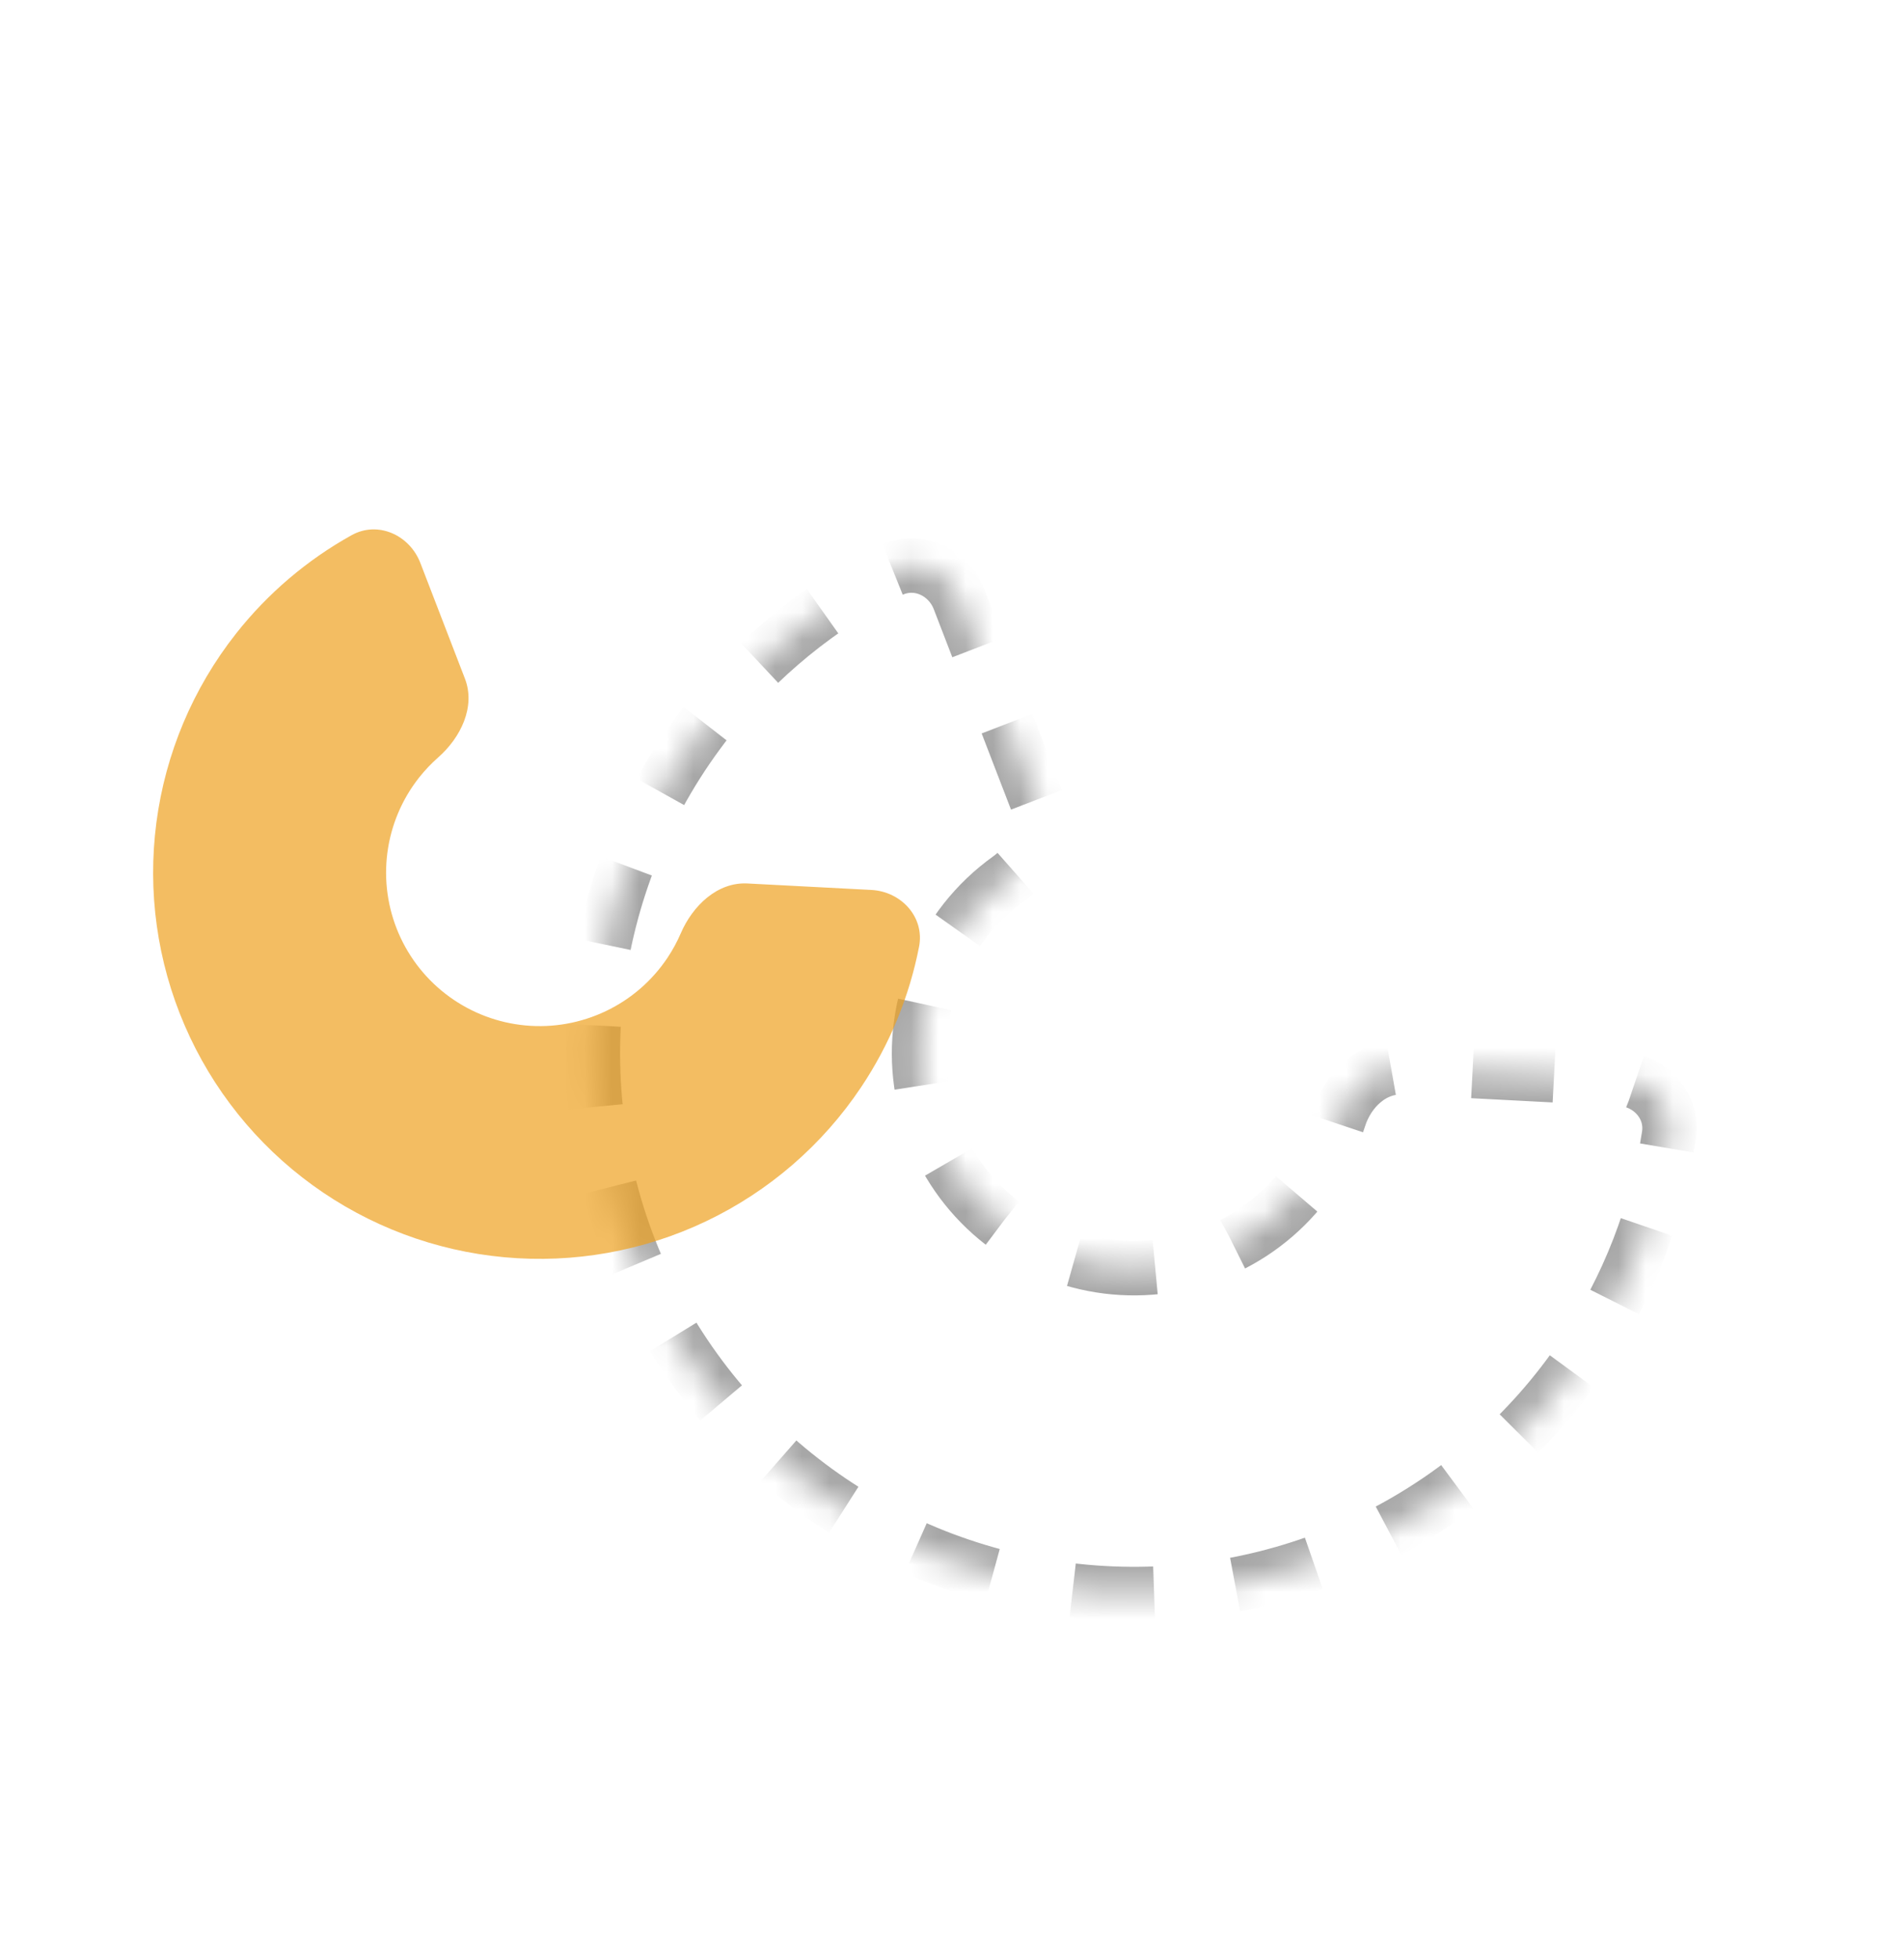 <svg width="70" height="72" viewBox="0 0 70 72" fill="none" xmlns="http://www.w3.org/2000/svg">
<mask id="path-1-inside-1_1417_15186" fill="white">
<path d="M35.264 22.029C34.867 20.998 33.703 20.475 32.716 20.973C30.133 22.278 27.858 24.134 26.058 26.419C23.844 29.229 22.43 32.583 21.965 36.129C21.501 39.674 22.003 43.279 23.418 46.563C24.834 49.847 27.11 52.69 30.008 54.79C32.906 56.89 36.317 58.17 39.882 58.495C43.448 58.821 47.035 58.18 50.266 56.639C53.497 55.099 56.252 52.716 58.24 49.743C59.856 47.325 60.918 44.59 61.358 41.732C61.527 40.641 60.668 39.697 59.564 39.64L51.587 39.223C50.483 39.166 49.566 40.027 49.234 41.08C49.011 41.79 48.686 42.468 48.269 43.092C47.478 44.273 46.384 45.22 45.1 45.832C43.816 46.445 42.391 46.699 40.974 46.57C39.557 46.441 38.202 45.932 37.05 45.097C35.899 44.263 34.994 43.134 34.432 41.829C33.869 40.524 33.67 39.091 33.855 37.682C34.039 36.273 34.601 34.941 35.481 33.824C35.946 33.234 36.49 32.716 37.096 32.283C37.995 31.641 38.531 30.503 38.134 29.473L35.264 22.029Z"/>
</mask>
<path d="M35.264 22.029C34.867 20.998 33.703 20.475 32.716 20.973C30.133 22.278 27.858 24.134 26.058 26.419C23.844 29.229 22.43 32.583 21.965 36.129C21.501 39.674 22.003 43.279 23.418 46.563C24.834 49.847 27.11 52.69 30.008 54.79C32.906 56.89 36.317 58.17 39.882 58.495C43.448 58.821 47.035 58.18 50.266 56.639C53.497 55.099 56.252 52.716 58.24 49.743C59.856 47.325 60.918 44.59 61.358 41.732C61.527 40.641 60.668 39.697 59.564 39.64L51.587 39.223C50.483 39.166 49.566 40.027 49.234 41.08C49.011 41.79 48.686 42.468 48.269 43.092C47.478 44.273 46.384 45.22 45.1 45.832C43.816 46.445 42.391 46.699 40.974 46.57C39.557 46.441 38.202 45.932 37.05 45.097C35.899 44.263 34.994 43.134 34.432 41.829C33.869 40.524 33.67 39.091 33.855 37.682C34.039 36.273 34.601 34.941 35.481 33.824C35.946 33.234 36.49 32.716 37.096 32.283C37.995 31.641 38.531 30.503 38.134 29.473L35.264 22.029Z" stroke="#A7A7A7" stroke-width="2" stroke-dasharray="3 3" mask="url(#path-1-inside-1_1417_15186)"/>
<path d="M15.454 20.687C15.057 19.656 13.889 19.13 12.924 19.668C11.287 20.579 9.84 21.808 8.673 23.289C7.091 25.297 6.082 27.693 5.75 30.225C5.418 32.758 5.776 35.332 6.788 37.678C7.799 40.024 9.425 42.054 11.495 43.554C13.564 45.054 16.001 45.969 18.548 46.201C21.094 46.434 23.657 45.976 25.964 44.876C28.272 43.775 30.24 42.073 31.66 39.949C32.708 38.382 33.43 36.627 33.789 34.79C34.001 33.707 33.139 32.761 32.035 32.703L27.479 32.465C26.375 32.408 25.465 33.283 25.029 34.296C24.893 34.61 24.729 34.912 24.538 35.199C23.973 36.043 23.192 36.719 22.274 37.156C21.357 37.593 20.339 37.776 19.327 37.683C18.315 37.591 17.347 37.227 16.525 36.631C15.702 36.035 15.056 35.229 14.654 34.296C14.253 33.364 14.11 32.341 14.242 31.335C14.374 30.328 14.775 29.376 15.403 28.579C15.617 28.308 15.854 28.059 16.11 27.833C16.94 27.104 17.491 25.968 17.093 24.938L15.454 20.687Z" fill="#EEA120" fill-opacity="0.7"/>
</svg>
